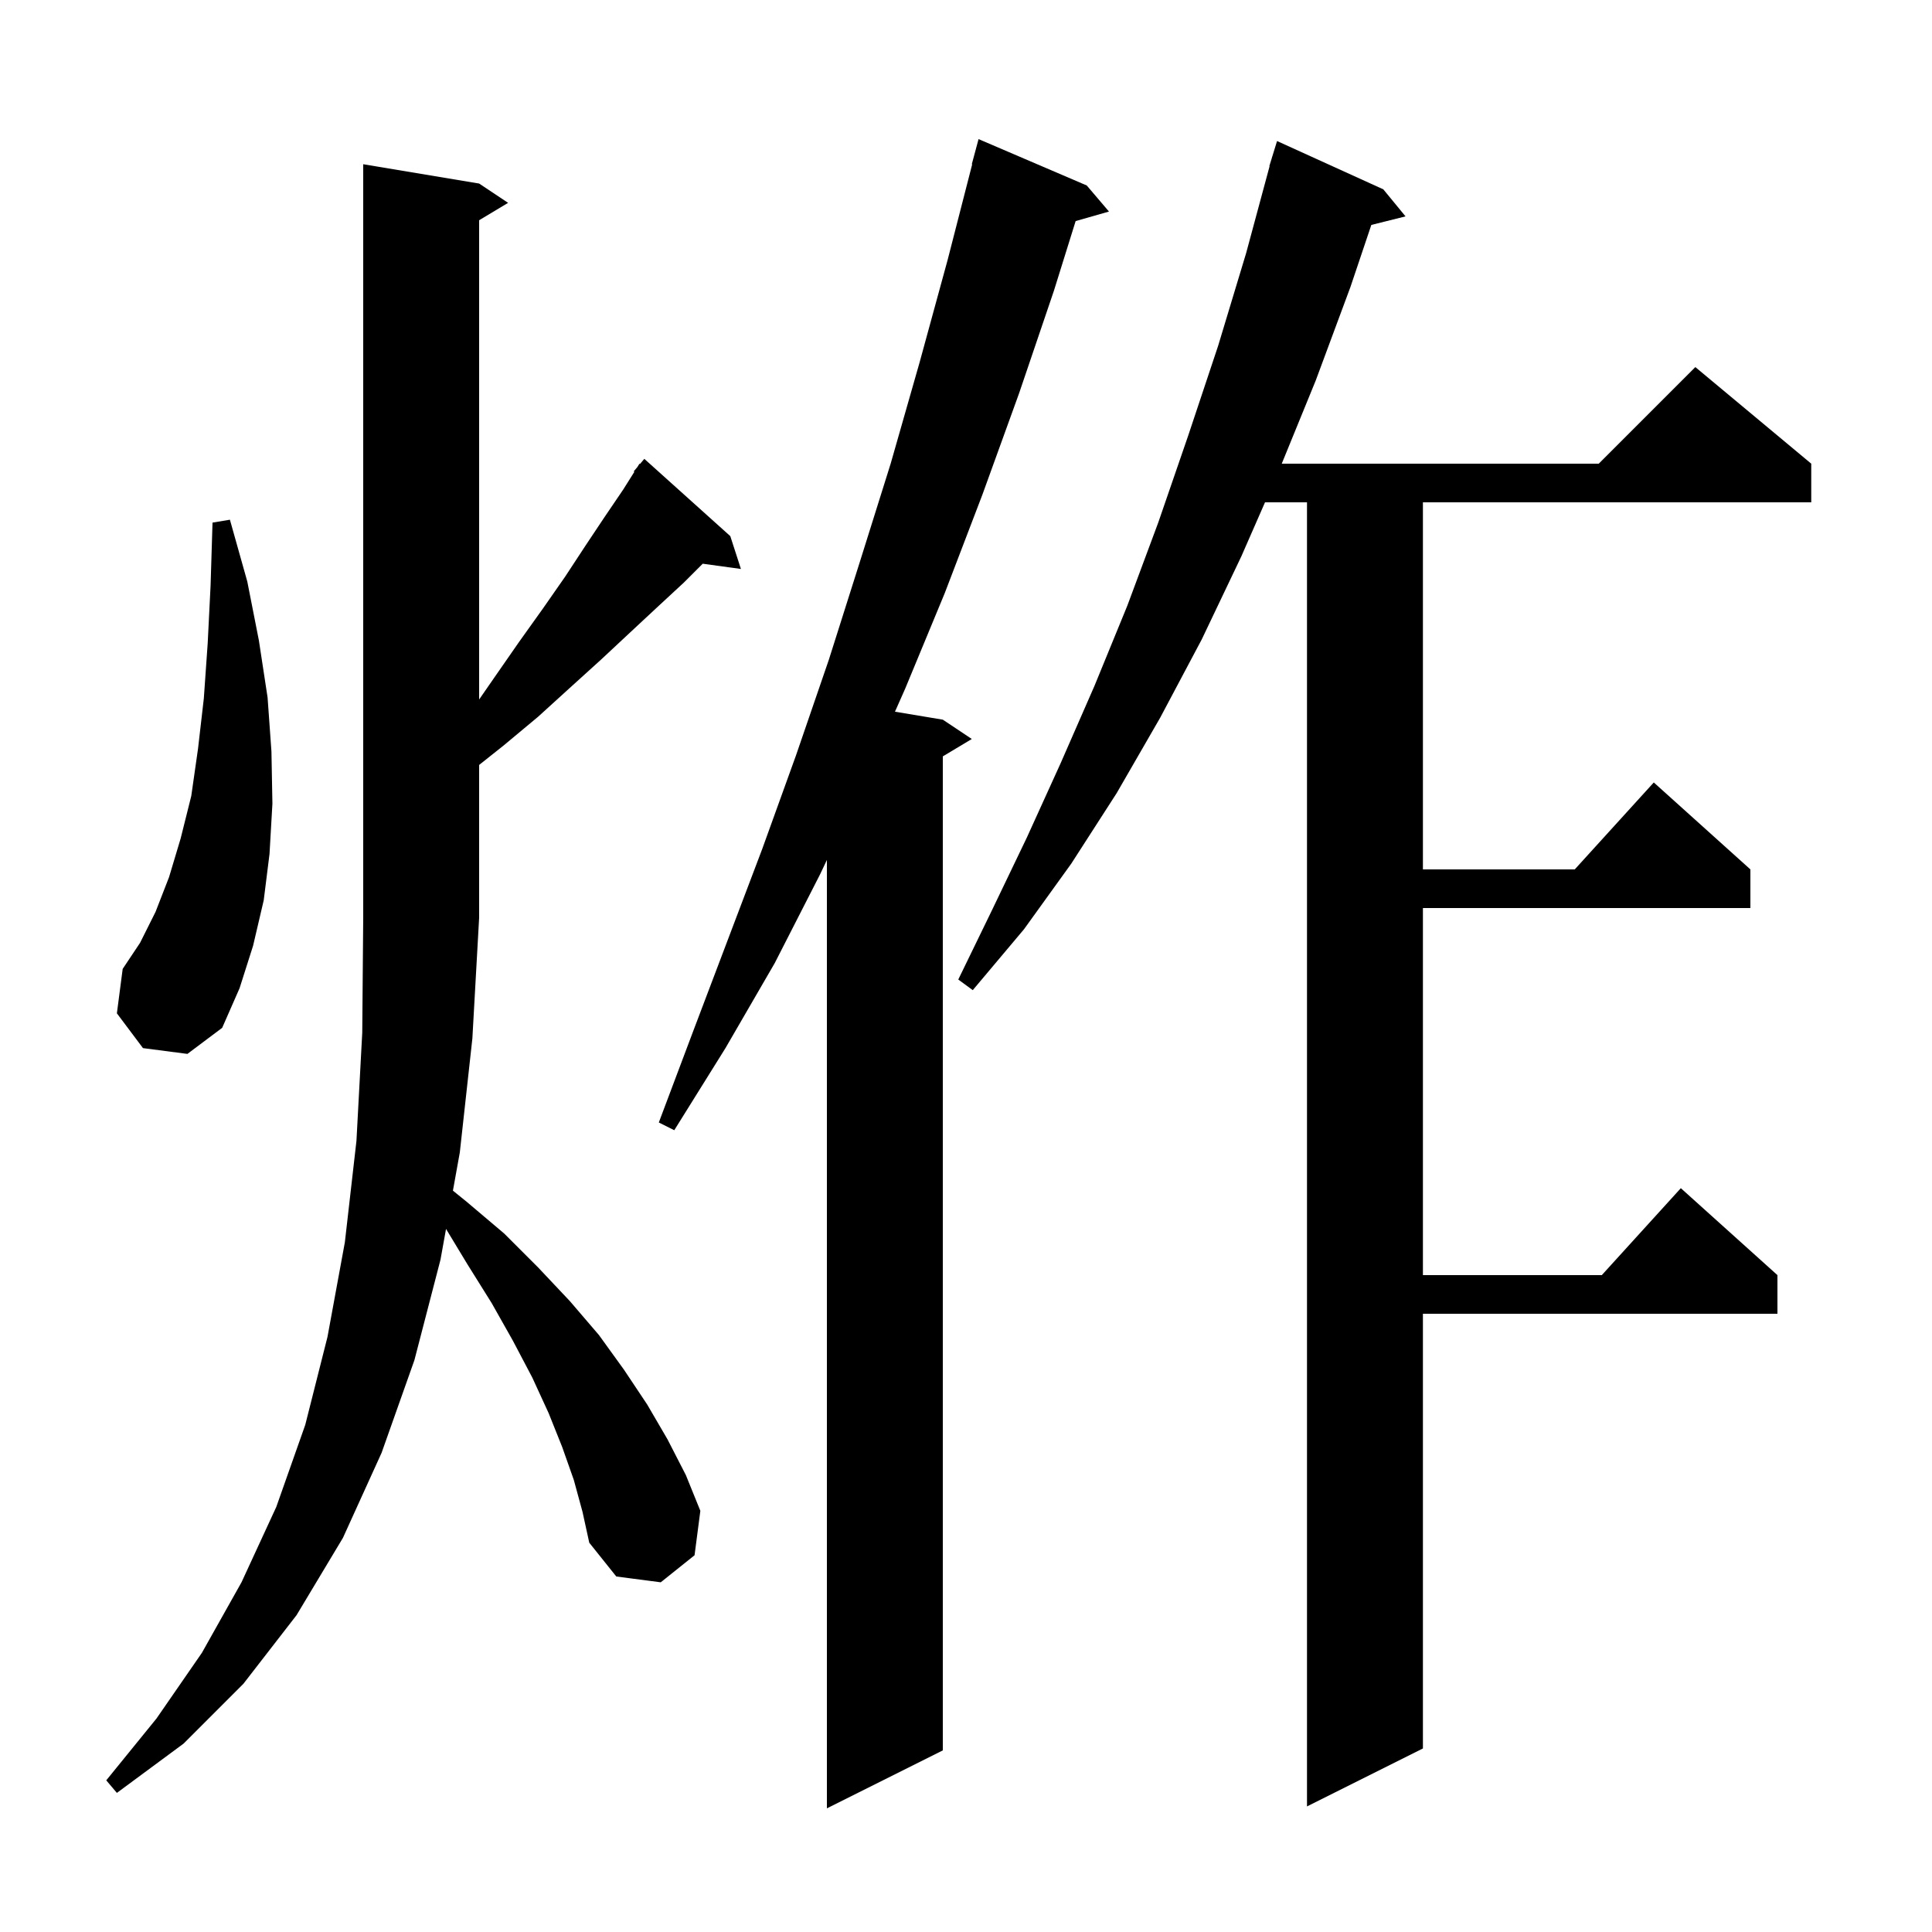 <svg xmlns="http://www.w3.org/2000/svg" xmlns:xlink="http://www.w3.org/1999/xlink" version="1.1" baseProfile="full" viewBox="0 0 200 200" width="200" height="200"><g fill="currentColor"><path d="M 112.5 19.2 L 114.8 21.9 L 111.35 22.886 L 109.1 30.1 L 105.5 40.7 L 101.7 51.2 L 97.8 61.4 L 93.7 71.3 L 92.647 73.675 L 97.6 74.5 L 100.6 76.5 L 97.6 78.3 L 97.6 181.2 L 85.6 187.2 L 85.6 89.022 L 84.9 90.5 L 80.2 99.7 L 75.1 108.5 L 69.8 117.0 L 68.2 116.2 L 71.7 106.9 L 78.9 87.9 L 82.4 78.2 L 85.8 68.3 L 89.0 58.2 L 92.2 48.0 L 95.2 37.5 L 98.1 26.9 L 100.641 17.008 L 100.6 17.0 L 101.3 14.4 Z M 143.2 19.6 L 145.5 22.4 L 141.959 23.285 L 139.8 29.7 L 136.2 39.4 L 132.686 48.0 L 165.5 48.0 L 175.5 38.0 L 187.5 48.0 L 187.5 52.0 L 147.3 52.0 L 147.3 90.0 L 163.018 90.0 L 171.2 81.0 L 181.2 90.0 L 181.2 94.0 L 147.3 94.0 L 147.3 132.0 L 165.818 132.0 L 174.0 123.0 L 184.0 132.0 L 184.0 136.0 L 147.3 136.0 L 147.3 181.0 L 135.3 187.0 L 135.3 52.0 L 130.954 52.0 L 128.5 57.6 L 124.4 66.2 L 120.1 74.3 L 115.6 82.1 L 110.9 89.4 L 106.0 96.2 L 100.7 102.5 L 99.2 101.4 L 102.7 94.2 L 106.3 86.7 L 109.8 79.0 L 113.3 71.0 L 116.7 62.7 L 119.9 54.1 L 123.0 45.1 L 126.1 35.8 L 129.0 26.2 L 131.428 17.206 L 131.4 17.2 L 131.645 16.404 L 131.7 16.2 L 131.707 16.202 L 132.2 14.6 Z M 59.4 153.2 L 58.2 149.8 L 56.8 146.3 L 55.1 142.6 L 53.1 138.8 L 50.9 134.9 L 48.4 130.9 L 46.173 127.218 L 45.6 130.4 L 42.9 140.8 L 39.5 150.4 L 35.5 159.2 L 30.7 167.2 L 25.2 174.3 L 19.0 180.5 L 12.1 185.6 L 11.0 184.3 L 16.2 177.9 L 20.9 171.1 L 25.0 163.8 L 28.6 156.0 L 31.6 147.5 L 33.9 138.4 L 35.7 128.6 L 36.9 118.1 L 37.5 106.9 L 37.6 95.0 L 37.6 17.0 L 49.6 19.0 L 52.6 21.0 L 49.6 22.8 L 49.6 72.411 L 51.2 70.1 L 53.7 66.5 L 56.2 63.0 L 58.5 59.7 L 60.6 56.5 L 62.6 53.5 L 64.5 50.7 L 65.668 48.845 L 65.6 48.8 L 65.976 48.355 L 66.2 48.0 L 66.246 48.037 L 66.7 47.5 L 75.6 55.5 L 76.7 58.9 L 72.745 58.355 L 70.8 60.3 L 68.1 62.8 L 65.2 65.5 L 62.2 68.3 L 59.0 71.2 L 55.7 74.2 L 52.1 77.2 L 49.6 79.187 L 49.6 95.0 L 48.9 107.5 L 47.6 119.3 L 46.887 123.256 L 48.3 124.4 L 52.2 127.7 L 55.7 131.2 L 59.0 134.7 L 62.0 138.2 L 64.6 141.8 L 67.0 145.4 L 69.1 149.0 L 71.0 152.7 L 72.5 156.4 L 71.9 161.0 L 68.4 163.8 L 63.8 163.2 L 61.0 159.7 L 60.3 156.5 Z M 14.8 108.5 L 12.1 104.9 L 12.7 100.3 L 14.5 97.6 L 16.1 94.4 L 17.5 90.8 L 18.7 86.8 L 19.8 82.4 L 20.5 77.5 L 21.1 72.3 L 21.5 66.6 L 21.8 60.6 L 22.0 54.1 L 23.8 53.8 L 25.6 60.2 L 26.8 66.3 L 27.7 72.2 L 28.1 77.8 L 28.2 83.2 L 27.9 88.4 L 27.3 93.2 L 26.2 97.9 L 24.8 102.3 L 23.0 106.4 L 19.4 109.1 Z "/></g></svg>